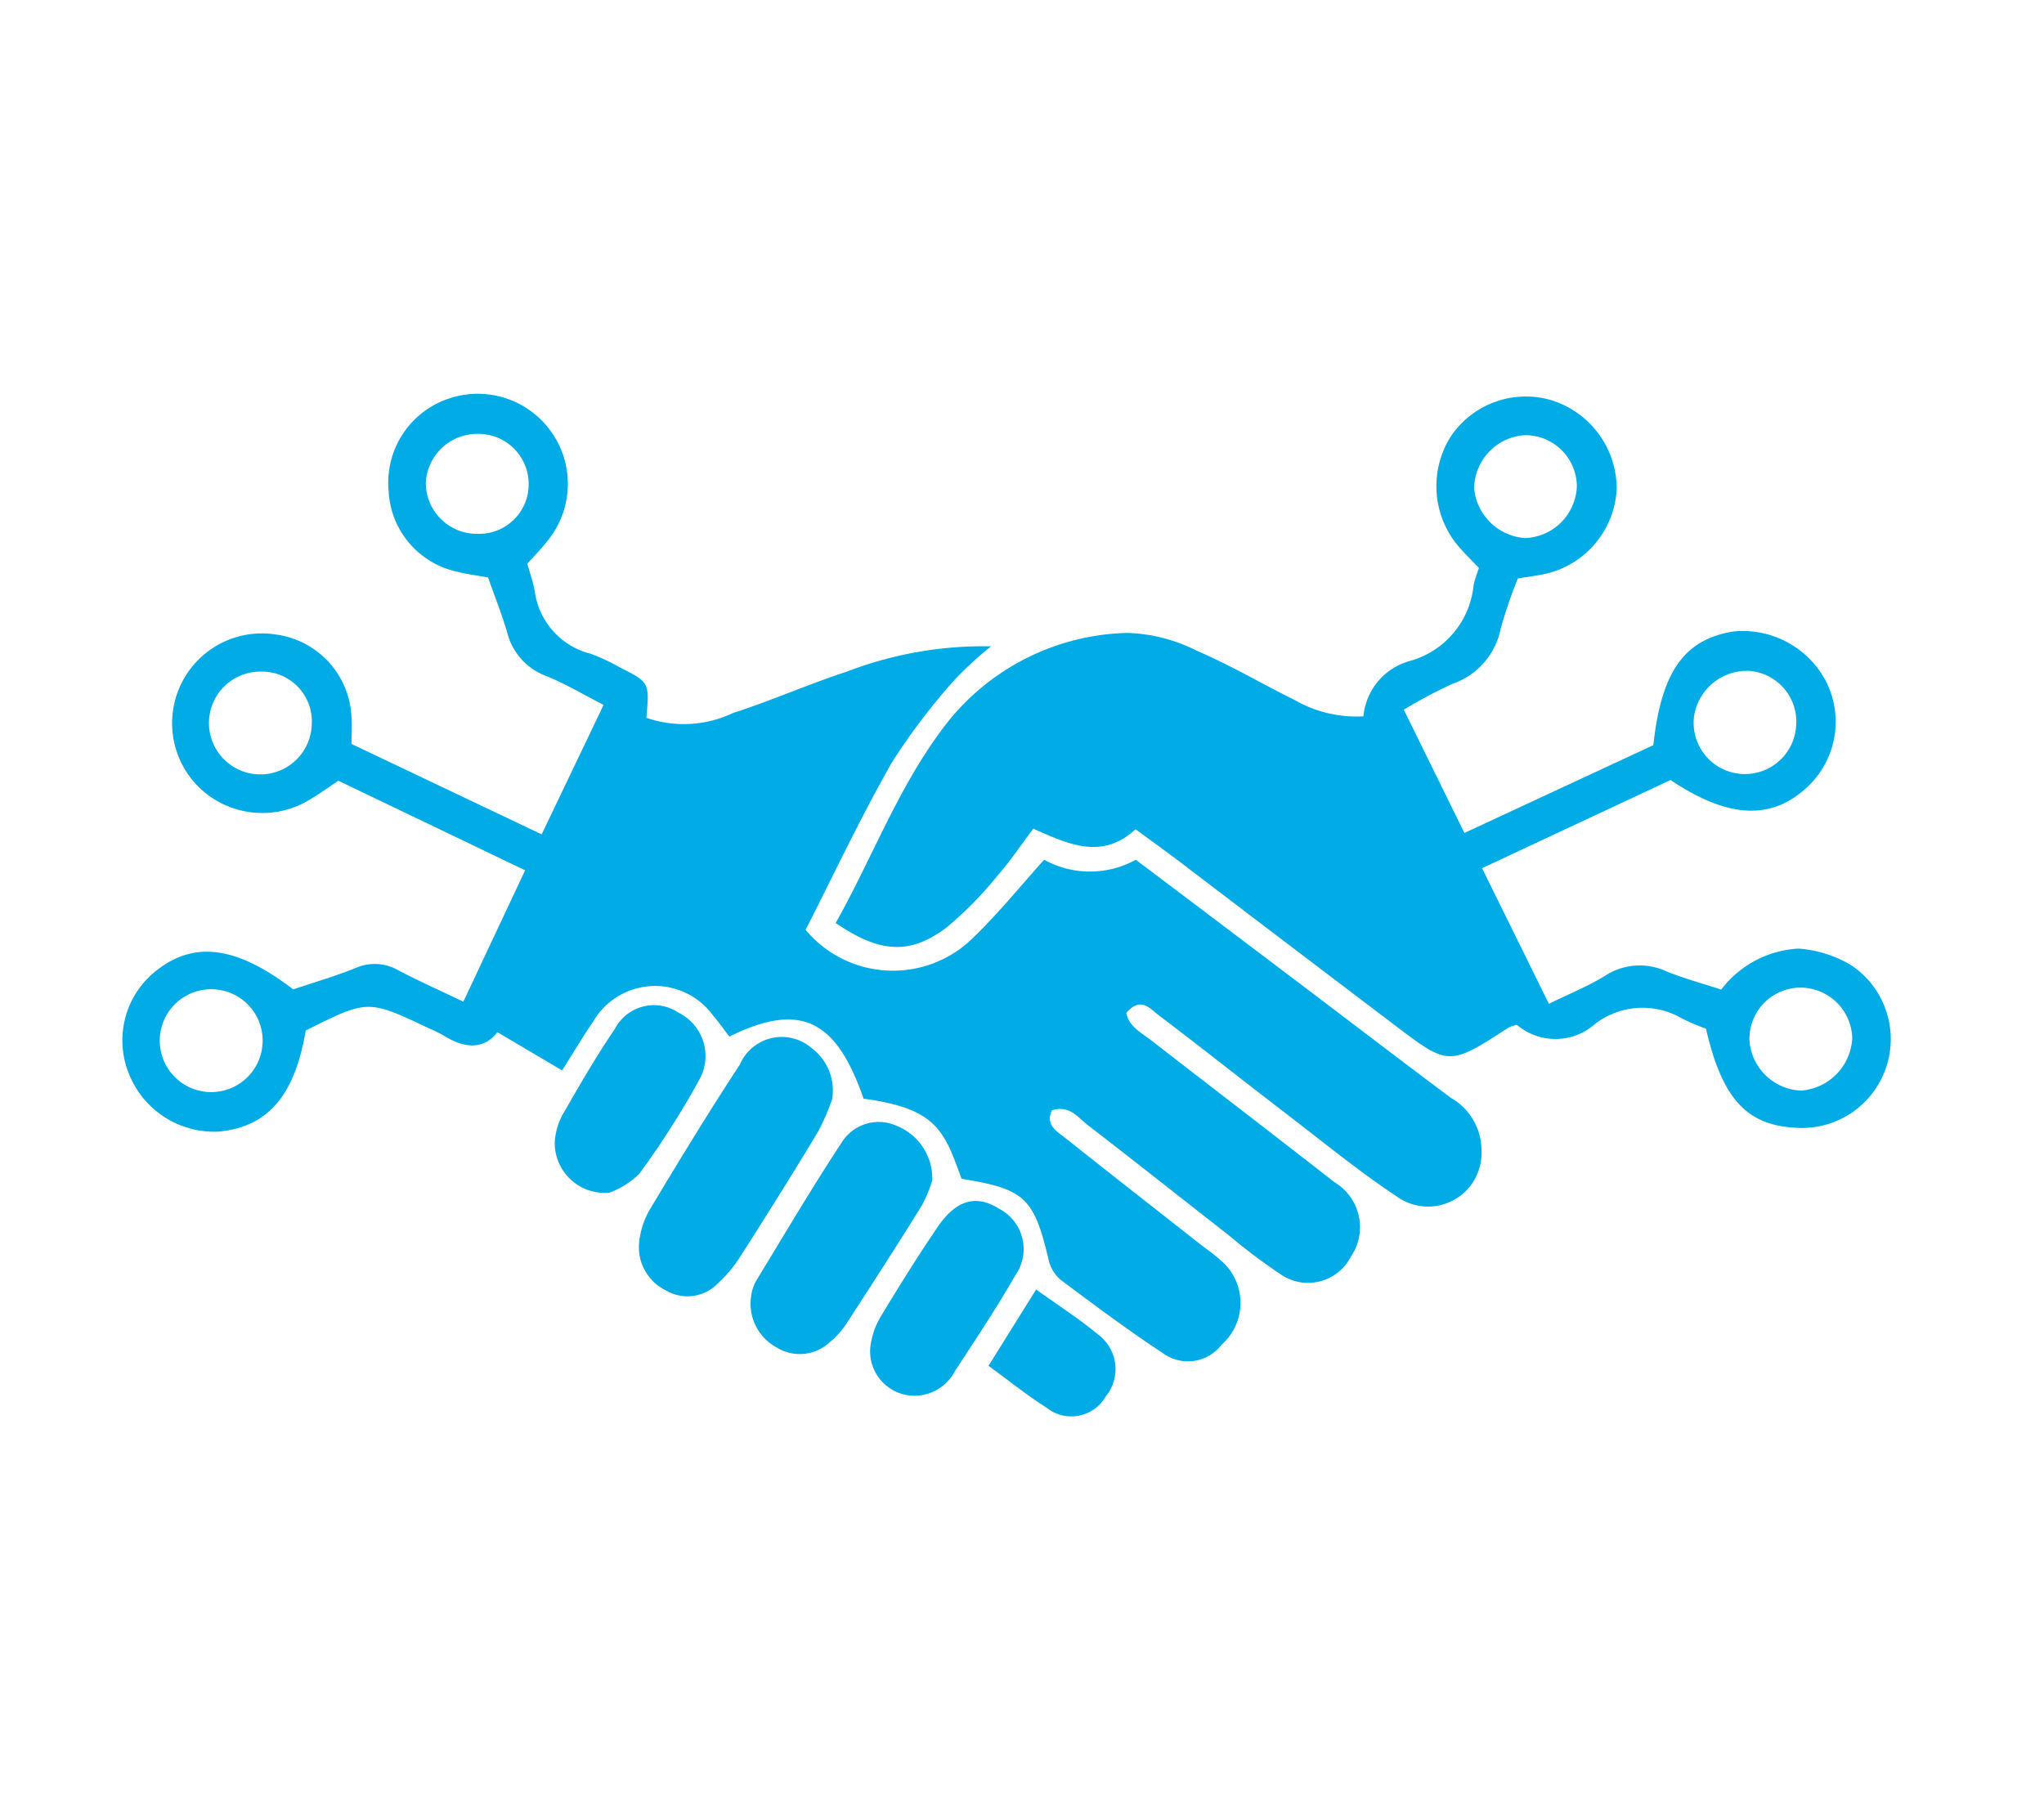 <svg xmlns="http://www.w3.org/2000/svg" xmlns:xlink="http://www.w3.org/1999/xlink" width="66" height="58" viewBox="0 0 66 58"><defs><clipPath id="clip-path"><rect id="Rect&#xE1;ngulo_2127" data-name="Rect&#xE1;ngulo 2127" width="57.099" height="33.023" fill="#00abe6"></rect></clipPath></defs><g id="Grupo_26664" data-name="Grupo 26664" transform="translate(-53 -1932)"><g id="Grupo_26638" data-name="Grupo 26638" transform="translate(56.95 1944.713)"><g id="Grupo_26637" data-name="Grupo 26637" clip-path="url(#clip-path)"><path id="Trazado_5141" data-name="Trazado 5141" d="M22.061,17.314a3.676,3.676,0,0,0,5.44.227c.78-.753,1.465-1.6,2.264-2.489a3.06,3.06,0,0,0,2.96,0c1.738,1.311,3.446,2.6,5.152,3.89,1.674,1.266,3.339,2.543,5.022,3.8a1.955,1.955,0,0,1,.988,1.73,1.726,1.726,0,0,1-2.7,1.479c-1.272-.845-2.459-1.818-3.673-2.749-1.353-1.037-2.691-2.1-4.048-3.127-.282-.215-.586-.62-1.048-.075.082.439.49.64.817.894,1.968,1.528,3.948,3.042,5.911,4.577a1.687,1.687,0,0,1,.522,2.4,1.554,1.554,0,0,1-2.257.576,18.8,18.8,0,0,1-1.675-1.26c-1.516-1.184-3.022-2.38-4.547-3.553-.323-.249-.6-.668-1.171-.493-.229.487.172.691.455.916,1.437,1.143,2.884,2.273,4.328,3.408.206.162.426.309.619.485a1.8,1.8,0,0,1,.074,2.765,1.37,1.37,0,0,1-1.893.273c-1.13-.745-2.217-1.557-3.3-2.368a1.178,1.178,0,0,1-.388-.634c-.475-2.018-.767-2.3-2.814-2.63-.563-1.54-.788-2.268-3.165-2.588-.888-2.572-2.051-3.13-4.333-2.006-.168-.217-.335-.458-.526-.678a2.313,2.313,0,0,0-3.875.2c-.322.465-.608.956-1,1.571L12.11,20.62c-.462.591-1.086.513-1.733.11a4.681,4.681,0,0,0-.471-.231c-1.976-.939-1.976-.939-3.984.069-.358,2.106-1.218,3.107-2.8,3.263a2.961,2.961,0,0,1-2.9-1.844,2.862,2.862,0,0,1,.935-3.4c1.2-.916,2.564-.731,4.359.652.632-.213,1.34-.418,2.021-.692a1.52,1.52,0,0,1,1.374.075c.653.343,1.328.644,2.1,1.014l1.995-4.243L6.976,12.5c-.311.207-.587.409-.88.583A2.935,2.935,0,0,1,2.569,12.8,2.9,2.9,0,0,1,4.964,7.779,2.814,2.814,0,0,1,7.4,10.457c.024.257,0,.519,0,.855l6.14,2.92,2-4.181c-.64-.327-1.227-.679-1.853-.934a2.014,2.014,0,0,1-1.259-1.4c-.17-.585-.4-1.154-.618-1.781-.347-.063-.685-.106-1.012-.189a2.805,2.805,0,0,1-2.2-2.61A2.862,2.862,0,0,1,10.51.17a2.908,2.908,0,0,1,3.268,4.521c-.206.276-.453.522-.7.8.084.309.187.6.24.893A2.41,2.41,0,0,0,15.124,8.4a6.247,6.247,0,0,1,.949.444c.95.481.949.483.849,1.623a3.683,3.683,0,0,0,2.786-.15c1.246-.4,2.449-.937,3.694-1.343a12.275,12.275,0,0,1,4.651-.814A11.188,11.188,0,0,0,26.912,9.2a20.442,20.442,0,0,0-2.057,2.7c-1.014,1.775-1.883,3.632-2.793,5.416M11.557,1.3A1.666,1.666,0,0,0,9.8,2.861a1.645,1.645,0,0,0,1.647,1.665,1.6,1.6,0,0,0,1.67-1.491A1.621,1.621,0,0,0,11.557,1.3M4.518,21.1a1.657,1.657,0,0,0-1.447-1.854A1.661,1.661,0,1,0,4.518,21.1m1.6-10.45A1.608,1.608,0,0,0,4.49,8.976a1.66,1.66,0,1,0,1.627,1.671" transform="translate(0 0)" fill="#00abe6"></path><path id="Trazado_5142" data-name="Trazado 5142" d="M87.8,17.342c1.187-2.11,2.033-4.421,3.529-6.378a7.655,7.655,0,0,1,5.885-2.993,5.292,5.292,0,0,1,2.251.577c1.082.463,2.1,1.067,3.159,1.59a3.987,3.987,0,0,0,2.218.526,2.05,2.05,0,0,1,1.506-1.789A2.821,2.821,0,0,0,108.4,6.422a4.436,4.436,0,0,1,.173-.547c-.23-.244-.479-.483-.7-.747a3,3,0,0,1-.184-3.54A2.921,2.921,0,0,1,110.921.458a3,3,0,0,1,2.1,2.863,2.963,2.963,0,0,1-2.259,2.732c-.292.071-.594.1-.933.159a15.4,15.4,0,0,0-.555,1.623,2.368,2.368,0,0,1-1.558,1.78,16.95,16.95,0,0,0-1.571.833l1.958,3.983,6.1-2.835c.26-2.381,1-3.409,2.574-3.67A3.034,3.034,0,0,1,119.8,9.575a2.887,2.887,0,0,1-.716,3.455c-1.138,1-2.524.9-4.324-.309l-6.087,2.848,2.158,4.379c.668-.328,1.273-.571,1.82-.908a2.041,2.041,0,0,1,1.981-.137c.561.228,1.15.385,1.764.586a3.362,3.362,0,0,1,2.492-1.324,3.873,3.873,0,0,1,1.709.54,2.869,2.869,0,0,1-1.871,5.24c-1.53-.1-2.31-.966-2.823-3.193a7.514,7.514,0,0,1-.772-.329,2.518,2.518,0,0,0-2.809.175,1.924,1.924,0,0,1-2.527.027,1.162,1.162,0,0,0-.26.087c-1.933,1.253-1.935,1.256-3.715-.1Q102.372,18,98.932,15.377c-.449-.341-.907-.668-1.449-1.067-1.076,1.008-2.186.478-3.3-.018-.423.561-.758,1.068-1.157,1.519a11.865,11.865,0,0,1-1.646,1.674c-1.178.89-2.153.826-3.574-.143m29.5,3.747a1.74,1.74,0,0,0,1.67,1.662,1.785,1.785,0,0,0,1.65-1.7,1.677,1.677,0,0,0-1.682-1.626,1.654,1.654,0,0,0-1.637,1.66m-7.267-19.5a1.743,1.743,0,0,0-1.622,1.733,1.778,1.778,0,0,0,1.642,1.59,1.736,1.736,0,0,0,1.674-1.685,1.664,1.664,0,0,0-1.693-1.638M117.349,9.2a1.725,1.725,0,0,0-1.835,1.5,1.656,1.656,0,0,0,3.294.345A1.648,1.648,0,0,0,117.349,9.2" transform="translate(-64.768 -0.244)" fill="#00abe6"></path><path id="Trazado_5143" data-name="Trazado 5143" d="M69.823,81.182a6.9,6.9,0,0,1-.46,1.069c-.807,1.347-1.644,2.677-2.489,4a4.351,4.351,0,0,1-.745.9,1.365,1.365,0,0,1-1.689.222,1.546,1.546,0,0,1-.858-1.506,2.647,2.647,0,0,1,.353-1.109c.943-1.571,1.894-3.138,2.9-4.668a1.474,1.474,0,0,1,2.33-.529,1.707,1.707,0,0,1,.657,1.616" transform="translate(-46.898 -58.419)" fill="#00abe6"></path><path id="Trazado_5144" data-name="Trazado 5144" d="M83.195,91.571a4.6,4.6,0,0,1-.341.826c-.8,1.292-1.626,2.571-2.455,3.846a2.624,2.624,0,0,1-.524.575,1.416,1.416,0,0,1-1.7.17,1.606,1.606,0,0,1-.837-1.634,1.361,1.361,0,0,1,.152-.5c.925-1.521,1.83-3.055,2.808-4.54a1.407,1.407,0,0,1,1.747-.487,1.828,1.828,0,0,1,1.146,1.741" transform="translate(-57.038 -66.18)" fill="#00abe6"></path><path id="Trazado_5145" data-name="Trazado 5145" d="M54.969,81.337A1.611,1.611,0,0,1,53.2,79.7a2.116,2.116,0,0,1,.248-.871c.541-.944,1.086-1.891,1.7-2.791a1.419,1.419,0,0,1,2.041-.516,1.563,1.563,0,0,1,.705,2.12,27.624,27.624,0,0,1-1.96,3.081,2.692,2.692,0,0,1-.957.611" transform="translate(-39.237 -55.535)" fill="#00abe6"></path><path id="Trazado_5146" data-name="Trazado 5146" d="M93.639,105.657a1.432,1.432,0,0,1-1.587-1.606,2.515,2.515,0,0,1,.348-.97c.585-.969,1.184-1.931,1.822-2.866.6-.884,1.252-1.05,1.983-.587a1.467,1.467,0,0,1,.529,2.141c-.607,1.056-1.282,2.074-1.951,3.093a1.479,1.479,0,0,1-1.144.795" transform="translate(-67.894 -73.305)" fill="#00abe6"></path><path id="Trazado_5147" data-name="Trazado 5147" d="M106.6,112.738l1.538-2.466c.72.519,1.406.957,2.026,1.475a1.389,1.389,0,0,1,.221,1.981,1.281,1.281,0,0,1-1.92.355c-.617-.392-1.19-.854-1.864-1.345" transform="translate(-78.632 -81.342)" fill="#00abe6"></path></g></g><rect id="Rect&#xE1;ngulo_2137" data-name="Rect&#xE1;ngulo 2137" width="66" height="58" transform="translate(53 1932)" fill="none"></rect></g></svg>
